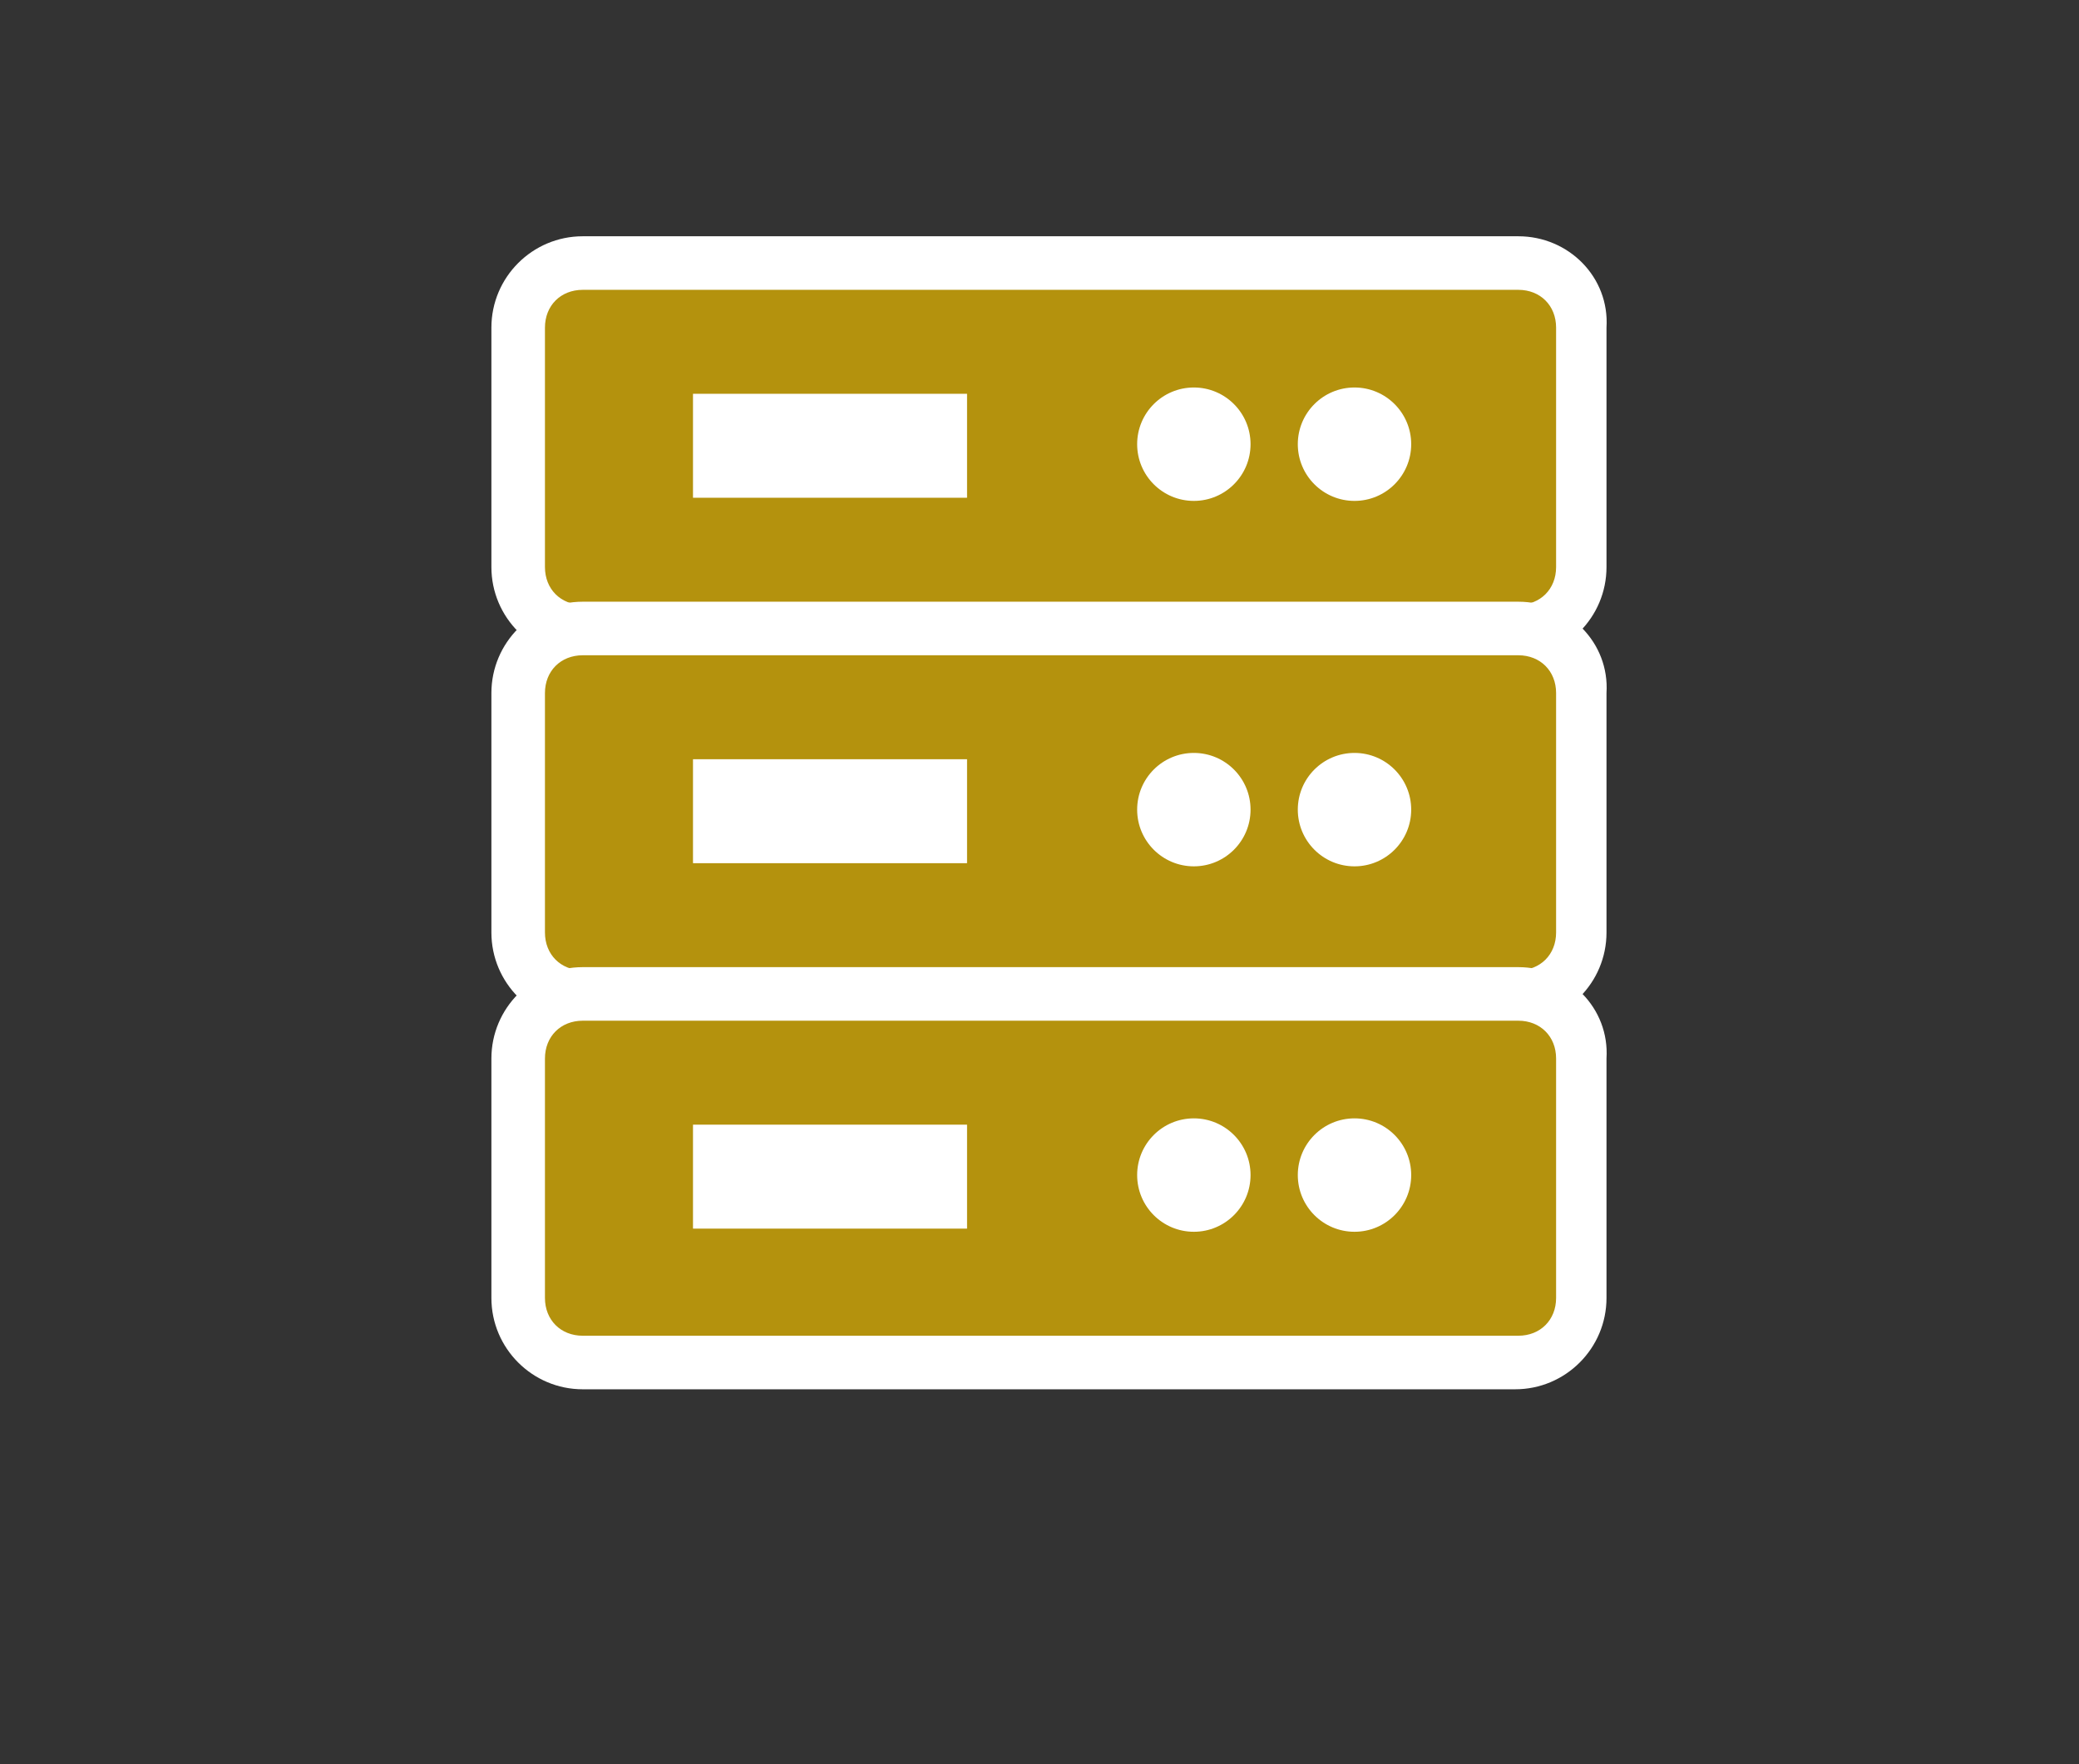 <?xml version="1.0" encoding="utf-8"?>
<!-- Generator: Adobe Illustrator 22.0.0, SVG Export Plug-In . SVG Version: 6.00 Build 0)  -->
<svg version="1.1" id="Layer_1" xmlns="http://www.w3.org/2000/svg" xmlns:xlink="http://www.w3.org/1999/xlink" x="0px" y="0px"
	 viewBox="0 0 66 56" style="enable-background:new 0 0 66 56;" xml:space="preserve">
<rect x="0" y="0" width="66" height="56" fill="#333333" stroke="none"/>
<style type="text/css">
	.st0{fill:#B4920D;}
	.st1{fill:#FFFFFF;}
</style>
<g>
	<path class="st0" d="M18.5,20.1c-1.1,0-2.1-0.9-2.1-2.1v-7.6c0-1.1,0.9-2.1,2.1-2.1h29.6c1.1,0,2.1,0.9,2.1,2.1v7.6
		c0,1.1-0.9,2.1-2.1,2.1C48.2,20.1,18.5,20.1,18.5,20.1z"/>
	<path class="st1" d="M48.2,9.2c0.7,0,1.2,0.5,1.2,1.2v7.6c0,0.7-0.5,1.2-1.2,1.2H18.5c-0.7,0-1.2-0.5-1.2-1.2v-7.6
		c0-0.7,0.5-1.2,1.2-1.2H48.2 M48.2,7.5H18.5c-1.6,0-2.9,1.3-2.9,2.9v7.6c0,1.6,1.3,2.9,2.9,2.9h29.6c1.6,0,2.9-1.3,2.9-2.9v-7.6
		C51.1,8.8,49.8,7.5,48.2,7.5L48.2,7.5z"/>
</g>
<rect x="22" y="12.5" class="st1" width="8.7" height="3.3"/>
<circle class="st1" cx="37.9" cy="14.1" r="1.8"/>
<circle class="st1" cx="43" cy="14.1" r="1.8"/>
<g>
	<path class="st0" d="M18.5,31.7c-1.1,0-2.1-0.9-2.1-2.1V22c0-1.1,0.9-2.1,2.1-2.1h29.6c1.1,0,2.1,0.9,2.1,2.1v7.6
		c0,1.1-0.9,2.1-2.1,2.1H18.5z"/>
	<path class="st1" d="M48.2,20.8c0.7,0,1.2,0.5,1.2,1.2v7.6c0,0.7-0.5,1.2-1.2,1.2H18.5c-0.7,0-1.2-0.5-1.2-1.2V22
		c0-0.7,0.5-1.2,1.2-1.2H48.2 M48.2,19.1H18.5c-1.6,0-2.9,1.3-2.9,2.9v7.6c0,1.6,1.3,2.9,2.9,2.9h29.6c1.6,0,2.9-1.3,2.9-2.9V22
		C51.1,20.4,49.8,19.1,48.2,19.1L48.2,19.1z"/>
</g>
<rect x="22" y="24.1" class="st1" width="8.7" height="3.3"/>
<circle class="st1" cx="37.9" cy="25.7" r="1.8"/>
<circle class="st1" cx="43" cy="25.7" r="1.8"/>
<g>
	<path class="st0" d="M18.5,43.3c-1.1,0-2.1-0.9-2.1-2.1v-7.6c0-1.1,0.9-2.1,2.1-2.1h29.6c1.1,0,2.1,0.9,2.1,2.1v7.6
		c0,1.1-0.9,2.1-2.1,2.1C48.2,43.3,18.5,43.3,18.5,43.3z"/>
	<path class="st1" d="M48.2,32.4c0.7,0,1.2,0.5,1.2,1.2v7.6c0,0.7-0.5,1.2-1.2,1.2H18.5c-0.7,0-1.2-0.5-1.2-1.2v-7.6
		c0-0.7,0.5-1.2,1.2-1.2H48.2 M48.2,30.7H18.5c-1.6,0-2.9,1.3-2.9,2.9v7.6c0,1.6,1.3,2.9,2.9,2.9h29.6c1.6,0,2.9-1.3,2.9-2.9v-7.6
		C51.1,32,49.8,30.7,48.2,30.7L48.2,30.7z"/>
</g>
<rect x="22" y="35.7" class="st1" width="8.7" height="3.3"/>
<circle class="st1" cx="37.9" cy="37.3" r="1.8"/>
<circle class="st1" cx="43" cy="37.3" r="1.8"/>
</svg>

